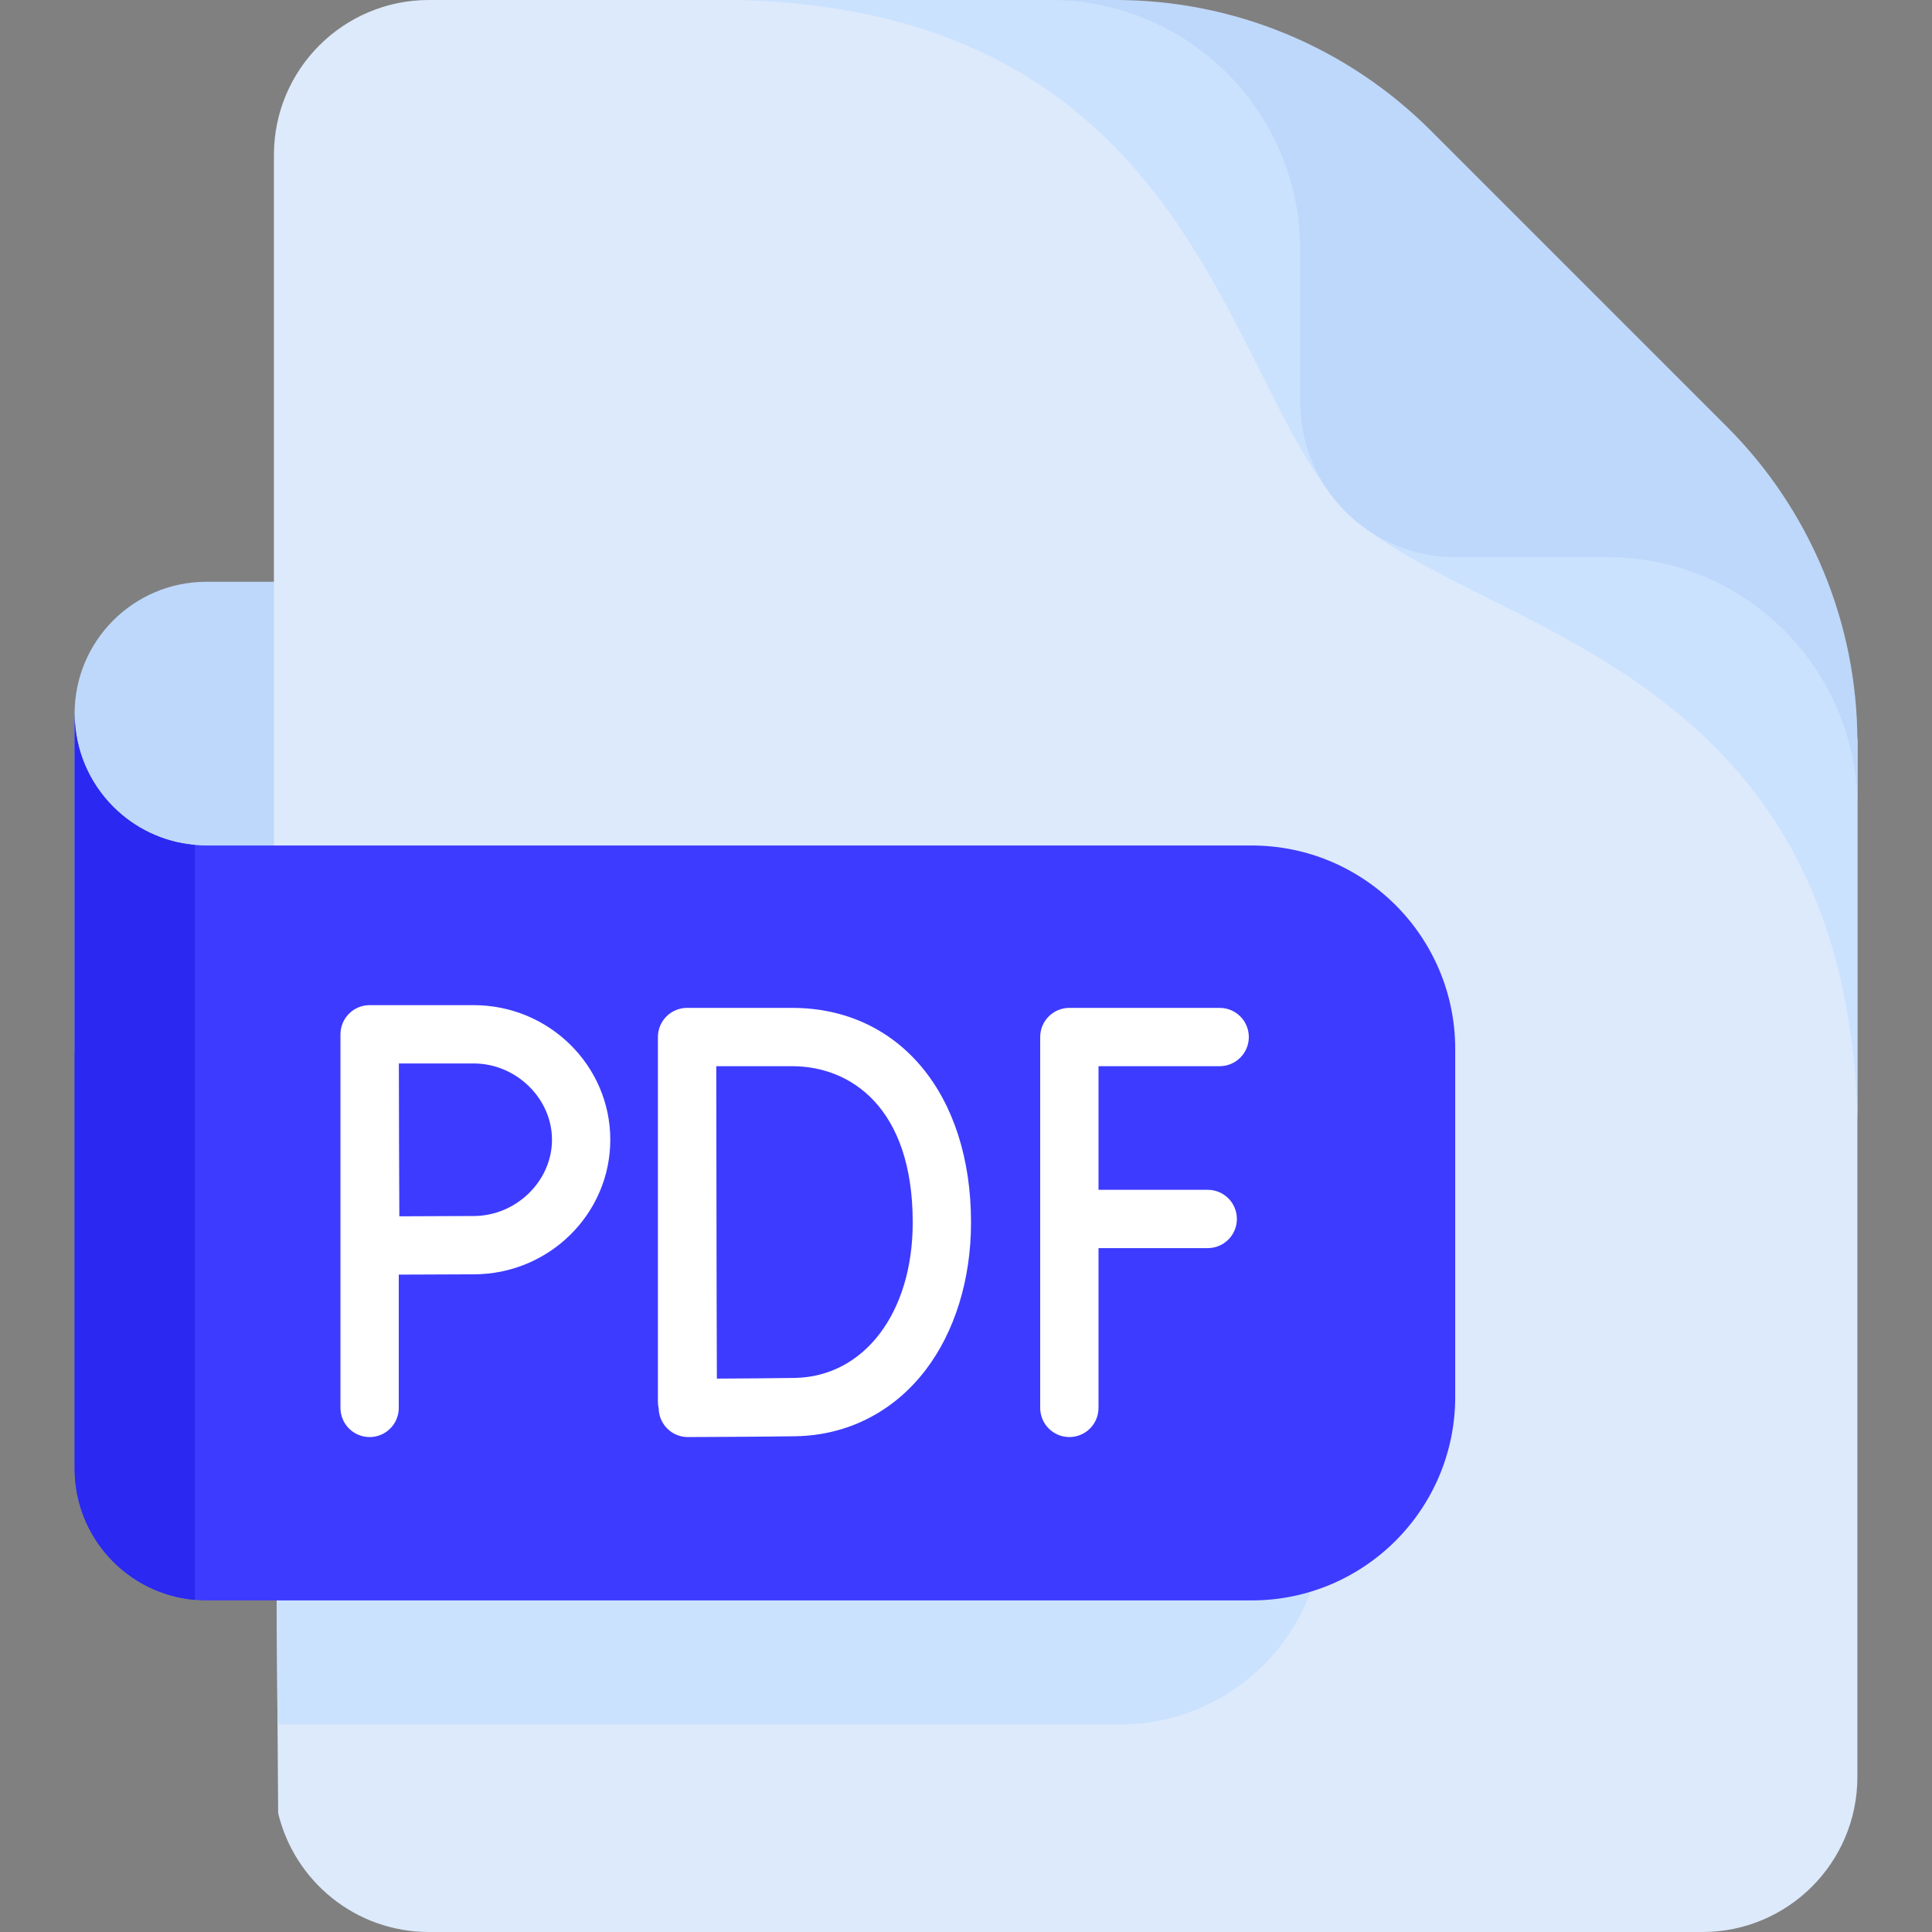 <?xml version="1.0" encoding="UTF-8"?> <svg xmlns="http://www.w3.org/2000/svg" id="Capa_1" height="512px" viewBox="0 0 512 512" width="512px" class=""><rect x="0" y="0" width="512" height="512" fill="#808080" stroke="none"/> <g> <g> <path d="m117.733 154.177v124.699h-97.959v-89.755c0-19.295 15.648-34.944 34.944-34.944h17.863z" fill="#bed8fb" data-original="#BED8FB"></path> <path d="m492.226 196.528v274.389c0 22.695-18.389 41.084-41.073 41.084h-337.488c-19.388 0-35.634-13.434-39.951-31.503l-.165-23.488-.958-139.878v-276.048c.001-22.695 18.39-41.084 41.074-41.084h182.033c16.359 0 69.341 45.173 116.173 92.747 42.733 43.422 80.355 88.843 80.355 103.781z" fill="#ddeafb" data-original="#DDEAFB" class=""></path> <path d="m492.226 196.528v100.515c0-.113-.01-.227-.01-.35-3.091-123.333-103.554-129.04-136.406-161.893l56.062-42.052c42.732 43.421 80.354 88.842 80.354 103.78z" fill="#cbe2ff" data-original="#CBE2FF" class=""></path> <path d="m295.693 0h-100.515c.113 0 .227.01.35.01 123.333 3.091 129.04 103.554 161.893 136.406l42.052-56.062c-43.422-42.732-88.843-80.354-103.78-80.354z" fill="#cbe2ff" data-original="#CBE2FF" class=""></path> <path d="m492.225 196.533v17.377c0-36.586-29.668-66.253-66.253-66.253h-40.324c-22.684 0-41.081-18.397-41.081-41.081v-40.323c0-36.586-29.667-66.253-66.253-66.253h17.377c31.29 0 61.308 12.433 83.433 34.557l78.543 78.543c22.125 22.125 34.558 52.143 34.558 83.433z" fill="#bed8fb" data-original="#BED8FB"></path> <path d="m350.706 310.909v92.139c0 29.803-24.158 53.961-53.961 53.961h-223.199l-.958-139.878v-60.183h224.157c29.803 0 53.961 24.157 53.961 53.961z" fill="#cbe2ff" data-original="#CBE2FF" class=""></path> <path d="m385.649 278.025v92.139c0 29.803-24.158 53.961-53.961 53.961h-276.964c-1.04 0-2.06-.041-3.08-.144-17.853-1.545-31.863-16.534-31.863-34.8v-200.06c0 9.643 3.915 18.378 10.24 24.704 5.635 5.645 13.197 9.375 21.623 10.096 1.02.103 2.04.144 3.08.144h276.964c29.804-.001 53.961 24.157 53.961 53.96z" fill="#dd636e" data-original="#DD636E" class="" style="fill:#3D3BFF" data-old_color="#dd636e"></path> <path d="m51.644 223.92v200.061c-17.853-1.545-31.863-16.534-31.863-34.8v-200.06c0 9.643 3.915 18.378 10.24 24.704 5.635 5.645 13.196 9.374 21.623 10.095z" fill="#da4a54" data-original="#DA4A54" class="active-path" style="fill:#2A28F1" data-old_color="#da4a54"></path> <g fill="#475959"> <path d="m323.224 282.551c4.268 0 7.726-3.459 7.726-7.726s-3.459-7.726-7.726-7.726h-39.834c-4.268 0-7.726 3.459-7.726 7.726v98.284c0 4.267 3.459 7.726 7.726 7.726s7.726-3.459 7.726-7.726v-42.346h28.944c4.268 0 7.726-3.459 7.726-7.726s-3.459-7.726-7.726-7.726h-28.944v-32.759h32.108z" data-original="#475959" class="" style="fill:#FFFFFF" data-old_color="#475959"></path> <path d="m209.917 267.099h-27.837c-2.051 0-4.019.816-5.469 2.268-1.449 1.452-2.262 3.421-2.258 5.473v.085.003 96.586c0 .602.076 1.185.206 1.747.039 2.005.852 3.919 2.276 5.333 1.448 1.437 3.404 2.243 5.444 2.243h.029c.84-.003 20.658-.079 28.557-.218 13.711-.239 25.92-6.451 34.378-17.49 7.795-10.174 12.089-24.082 12.089-39.161.001-34.016-19.054-56.869-47.415-56.869zm.68 98.069c-4.698.082-13.958.143-20.617.179-.038-11.273-.102-31.909-.102-41.487 0-8.015-.036-29.628-.057-41.308h20.096c15.453 0 31.964 10.88 31.964 41.416-.001 23.935-12.865 40.878-31.284 41.2z" data-original="#475959" class="" style="fill:#FFFFFF" data-old_color="#475959"></path> <path d="m125.52 266.374h-27.568c-2.053 0-4.022.817-5.472 2.272-1.44 1.444-2.247 3.399-2.253 5.438 0 .006-.002.011-.002.017v99.009c0 4.267 3.459 7.726 7.726 7.726 4.268 0 7.726-3.459 7.726-7.726v-35.322c6.412-.035 15.305-.08 19.842-.08 19.968 0 36.213-16 36.213-35.667s-16.244-35.667-36.212-35.667zm0 55.881c-4.512 0-13.282.043-19.694.078-.035-6.584-.079-15.689-.079-20.293 0-3.884-.025-13.366-.045-20.214h19.819c11.254 0 20.761 9.257 20.761 20.214s-9.508 20.215-20.762 20.215z" data-original="#475959" class="" style="fill:#FFFFFF" data-old_color="#475959"></path> </g> </g> </g> </svg> 